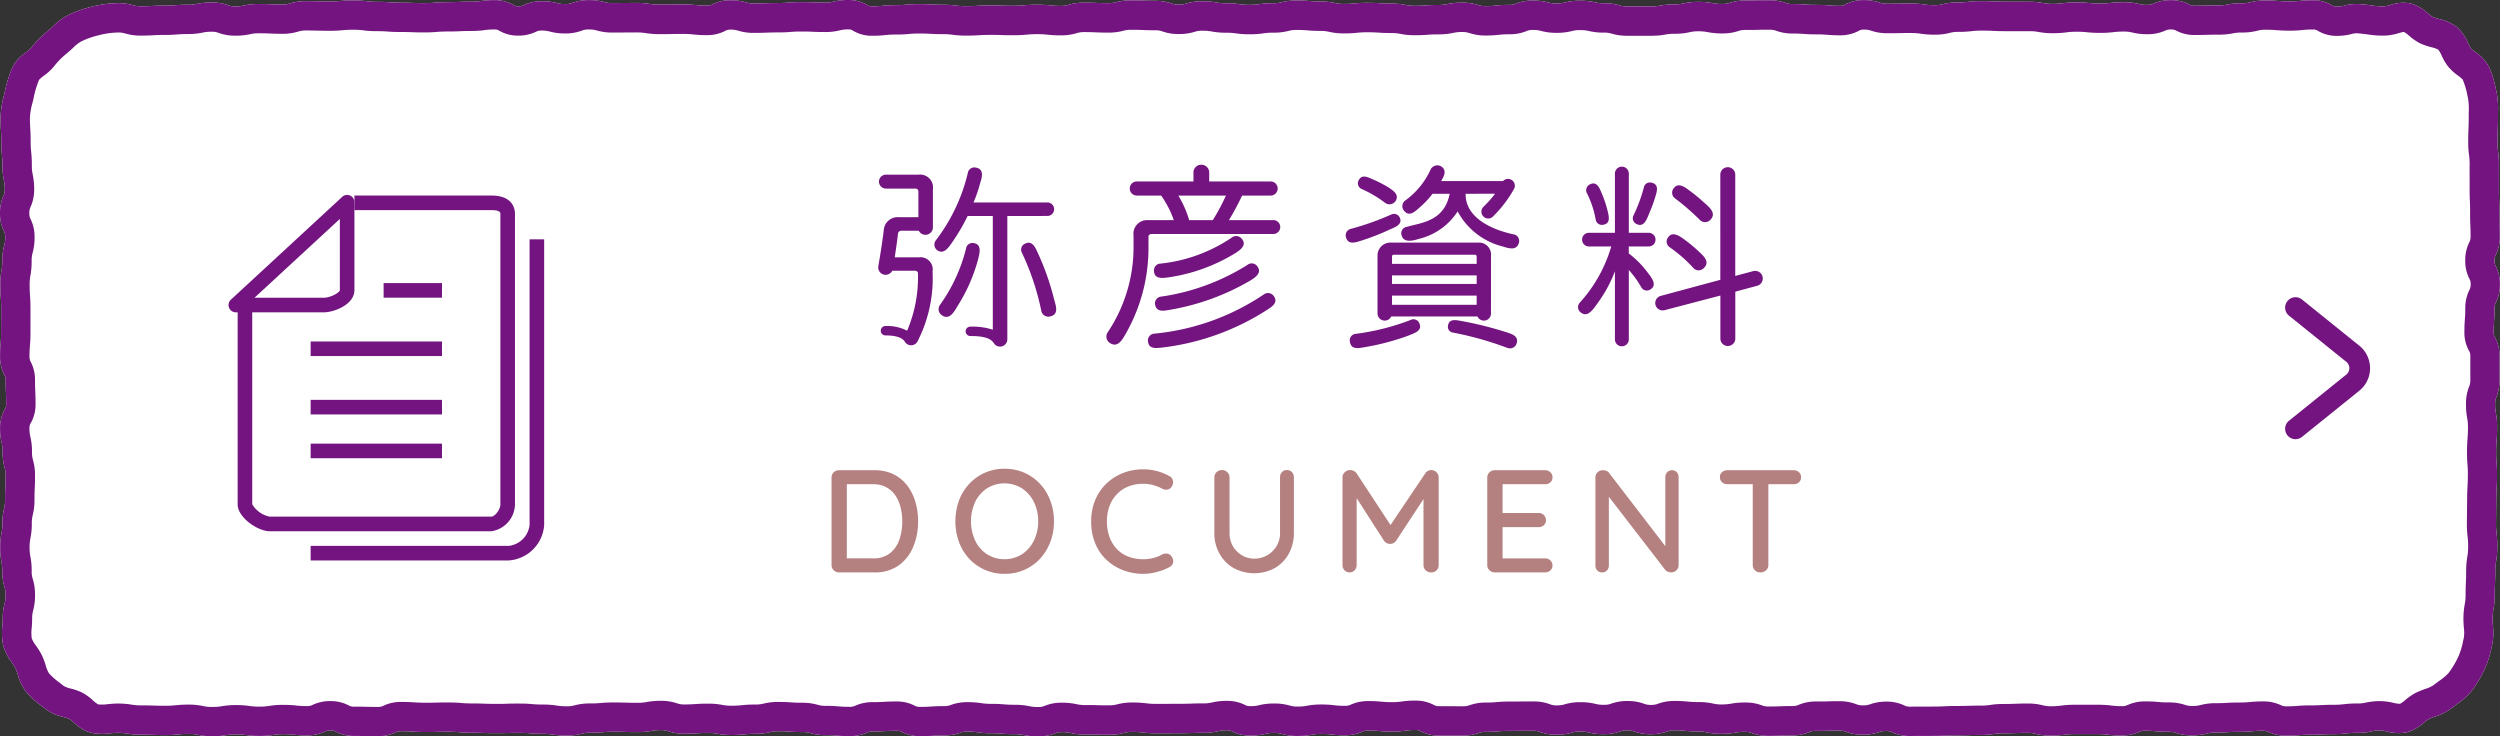 <svg xmlns="http://www.w3.org/2000/svg" width="171.295" height="50.455" viewBox="0 0 171.295 50.455"><rect x="0" y="0" width="171.295" height="50.455" fill="#333333" stroke="none"/><g id="bc08d11e-8472-4710-832f-dc0c60cba22c" data-name="レイヤー 2"><g id="b20c685e-9013-4580-8f47-e6939e369b1e" data-name="レイヤー 1"><path d="M71.135,50.455a4.716,4.716,0,0,1-1-.094,2.762,2.762,0,0,0-.621-.059c-.443,0-.665-.017-.886-.035-.183-.014-.365-.028-.73-.028a5.835,5.835,0,0,1-.95-.068,3.986,3.986,0,0,0-.665-.048,1.256,1.256,0,0,0-.495.082,3.218,3.218,0,0,1-1.121.183c-.371,0-.556.012-.742.024-.219.015-.438.03-.875.03a2.657,2.657,0,0,1-1.229-.279.709.709,0,0,0-.388-.093c-.376,0-.563.01-.75.021-.217.013-.434.025-.866.025a.927.927,0,0,0-.437.089,2.852,2.852,0,0,1-1.179.232c-.446,0-.668-.018-.891-.037-.181-.015-.362-.03-.724-.03a3.715,3.715,0,0,1-1.065-.139,1.742,1.742,0,0,0-.553-.073c-.439,0-.658-.015-.877-.03-.184-.013-.369-.026-.738-.026a2.238,2.238,0,0,0-.589.065,4.16,4.16,0,0,1-1.025.113,6.25,6.25,0,0,0-.706.035,7.768,7.768,0,0,1-.906.045,5.033,5.033,0,0,1-.981-.086,3.046,3.046,0,0,0-.632-.056c-.368,0-.552.013-.736.026-.22.015-.439.03-.878.03a3.362,3.362,0,0,1-1.1-.169,1.383,1.383,0,0,0-.512-.08,3.24,3.24,0,0,0-.642.054,5.13,5.13,0,0,1-.977.083c-.419,0-.628-.006-.837-.013s-.389-.011-.778-.011c-.363,0-.544.015-.725.03-.223.018-.445.036-.89.036a1.972,1.972,0,0,0-.571.07,3.938,3.938,0,0,1-1.044.125,5.86,5.86,0,0,1-.955-.069,3.85,3.85,0,0,0-.664-.049c-.446,0-.669-.019-.892-.037-.181-.015-.363-.03-.726-.03-.39,0-.586.005-.781.01s-.417.011-.835.011-.635-.008-.846-.016c-.193-.007-.386-.014-.772-.014-.445,0-.668-.018-.891-.036-.182-.015-.364-.03-.728-.03-.395,0-.592,0-.789.008s-.414.008-.829.008c-.438,0-.658-.015-.877-.029-.185-.013-.371-.025-.742-.025a.811.811,0,0,0-.416.092,2.778,2.778,0,0,1-1.2.251c-.417,0-.626-.005-.834-.01s-.393-.009-.786-.009a2.632,2.632,0,0,1-1.237-.287.674.674,0,0,0-.378-.094.824.824,0,0,0-.416.091,2.763,2.763,0,0,1-1.2.251,7.781,7.781,0,0,1-.914-.047,5.915,5.915,0,0,0-.707-.037,3.78,3.78,0,0,0-.66.05,5.734,5.734,0,0,1-.958.071,6.177,6.177,0,0,1-.94-.061,4.562,4.562,0,0,0-.681-.044,3.694,3.694,0,0,0-.654.051,5.375,5.375,0,0,1-.968.077,4.585,4.585,0,0,1-1-.1,2.651,2.651,0,0,0-.616-.06,6.489,6.489,0,0,0-.715.034,7.788,7.788,0,0,1-.909.045c-.423,0-.635-.007-.846-.014-.2-.007-.39-.013-.78-.013a5.516,5.516,0,0,1-.967-.075,3.734,3.734,0,0,0-.659-.051c-.156,0-.315.017-.473.032a3.993,3.993,0,0,1-1.311-.029,2.767,2.767,0,0,1-1.2-.7,2.2,2.2,0,0,0-.323-.251,2.5,2.5,0,0,0-.428-.142,3.183,3.183,0,0,1-1.194-.542l-.256-.2A6,6,0,0,1,1.787,47.4a3.6,3.6,0,0,1-.57-1.187,3.513,3.513,0,0,0-.162-.439,3.012,3.012,0,0,0-.243-.385,3.461,3.461,0,0,1-.6-1.2,4.44,4.44,0,0,1-.047-1.33c.012-.154.023-.308.023-.459a3.971,3.971,0,0,1,.127-1.052,2.036,2.036,0,0,0,.07-.58A1.612,1.612,0,0,0,.31,40.23a3.613,3.613,0,0,1-.153-1.09A3.162,3.162,0,0,0,.1,38.495a5.039,5.039,0,0,1-.086-.99,4.954,4.954,0,0,1,.091-1,2.835,2.835,0,0,0,.059-.636,4.152,4.152,0,0,1,.117-1.037,2.2,2.2,0,0,0,.067-.6c0-.431.01-.647.02-.863.009-.192.017-.385.017-.771a1.935,1.935,0,0,0-.072-.572A3.82,3.82,0,0,1,.18,30.967a2.377,2.377,0,0,0-.065-.607,4.333,4.333,0,0,1-.11-1.028,2.547,2.547,0,0,1,.319-1.275.589.589,0,0,0,.1-.361c0-.387-.008-.58-.016-.774-.01-.215-.019-.43-.019-.861a.716.716,0,0,0-.1-.395,2.676,2.676,0,0,1-.284-1.242c0-.449.019-.674.037-.9a7.307,7.307,0,0,0,.031-.733L.08,21.159c0-.374-.013-.561-.026-.748-.016-.222-.032-.445-.032-.889A5.322,5.322,0,0,1,.1,18.538a3.237,3.237,0,0,0,.055-.651,3.907,3.907,0,0,1,.13-1.059A1.98,1.98,0,0,0,.36,16.25a.8.8,0,0,0-.094-.415A2.748,2.748,0,0,1,0,14.611,2.873,2.873,0,0,1,.235,13.42a.94.94,0,0,0,.091-.446,2.77,2.77,0,0,0-.06-.63,4.73,4.73,0,0,1-.1-1.011,6.333,6.333,0,0,0-.035-.724A8.206,8.206,0,0,1,.088,9.69c0-.379-.011-.569-.023-.759C.051,8.71.037,8.489.037,8.047A6.2,6.2,0,0,1,.268,6.561l.066-.275a7.876,7.876,0,0,1,.535-1.7A2.824,2.824,0,0,1,1.792,3.58a2.223,2.223,0,0,0,.319-.27A7.42,7.42,0,0,1,3.306,2.1c.113-.09.218-.189.323-.287a4.176,4.176,0,0,1,1.043-.775A7.6,7.6,0,0,1,6.317.455,7.623,7.623,0,0,1,8.05.216,3.648,3.648,0,0,1,9.114.357,1.716,1.716,0,0,0,9.662.43c.376,0,.564-.01.751-.02.216-.012.431-.024.862-.024.365,0,.548-.014.731-.028.221-.017.441-.034.883-.034a2.722,2.722,0,0,0,.617-.059,4.721,4.721,0,0,1,1-.095A3.175,3.175,0,0,1,15.63.357a1.224,1.224,0,0,0,.488.083,2.422,2.422,0,0,0,.6-.063,4.387,4.387,0,0,1,1.013-.1c.426,0,.639.009.852.018.191.008.383.016.766.016A1.592,1.592,0,0,0,19.889.23,3.6,3.6,0,0,1,20.97.079c.417,0,.626.006.834.011s.392.01.783.01a7.047,7.047,0,0,0,.72-.031,8.642,8.642,0,0,1,.9-.04,6.616,6.616,0,0,1,.927.056,5.093,5.093,0,0,0,.688.041c.44,0,.659.016.879.031.184.013.368.026.737.026.421,0,.632.008.843.016.193.007.386.014.771.014.364,0,.546-.015.728-.029.222-.018.443-.035.886-.035.38,0,.571-.009.762-.017.213-.01.426-.019.851-.019a4.53,4.53,0,0,0,.679-.044,6.3,6.3,0,0,1,.935-.06,2.5,2.5,0,0,1,1.272.324.548.548,0,0,0,.341.1.8.8,0,0,0,.41-.092,2.769,2.769,0,0,1,1.2-.255A3.871,3.871,0,0,1,38.162.21a1.951,1.951,0,0,0,.567.07A1.2,1.2,0,0,0,39.215.2,3.149,3.149,0,0,1,40.343.007,3.794,3.794,0,0,1,41.4.14a1.863,1.863,0,0,0,.561.072L43.573.2a5.835,5.835,0,0,1,.95.068,4,4,0,0,0,.665.048c.4,0,.595,0,.793-.006s.412-.006.824-.006a7.767,7.767,0,0,1,.91.046,6,6,0,0,0,.707.036A.717.717,0,0,0,48.812.3,2.659,2.659,0,0,1,50.041.017a3.6,3.6,0,0,1,1.075.147,1.656,1.656,0,0,0,.543.075c.385,0,.577-.007.769-.015.212-.008.425-.016.848-.016.366,0,.548-.015.731-.029.222-.017.443-.034.886-.034.426,0,.639.009.852.019.191.008.381.017.763.017A2.237,2.237,0,0,0,57.1.115,4.1,4.1,0,0,1,58.124,0a2.477,2.477,0,0,1,1.283.335.511.511,0,0,0,.332.1A6.037,6.037,0,0,0,60.446.4a7.727,7.727,0,0,1,.908-.046,6.936,6.936,0,0,0,.719-.032,8.65,8.65,0,0,1,.9-.04c.431,0,.647.012.863.024.188.01.375.021.752.021a6.5,6.5,0,0,1,.931.057A4.82,4.82,0,0,0,66.2.423c.374,0,.561-.011.747-.023.218-.013.435-.026.87-.026.418,0,.628.005.837.011s.39.011.781.011a6.975,6.975,0,0,0,.72-.032,8.7,8.7,0,0,1,.9-.04,7.767,7.767,0,0,1,.91.046,6.3,6.3,0,0,0,.709.035,1.641,1.641,0,0,0,.54-.075A3.575,3.575,0,0,1,74.292.182c.426,0,.639.009.853.018.19.009.381.017.764.017a1.988,1.988,0,0,0,.573-.069A3.983,3.983,0,0,1,77.525.024c.425,0,.638.008.85.017.192.008.383.016.767.016a3.284,3.284,0,0,1,1.114.177,1.31,1.31,0,0,0,.5.082A1.6,1.6,0,0,0,81.293.24,3.573,3.573,0,0,1,82.375.088a5.166,5.166,0,0,1,.976.082,3.228,3.228,0,0,0,.641.054,6.058,6.058,0,0,1,.944.063,4.305,4.305,0,0,0,.675.045,4.271,4.271,0,0,0,.674-.046A6.043,6.043,0,0,1,87.23.222a2.091,2.091,0,0,0,.582-.068A4.026,4.026,0,0,1,88.85.034c.446,0,.669.018.893.037.181.015.362.031.724.031a4.379,4.379,0,0,1,1.015.106,2.422,2.422,0,0,0,.6.063A6.446,6.446,0,0,0,92.8.237a8.317,8.317,0,0,1,.9-.043c.437,0,.655.014.874.028.186.012.372.024.744.024a4.8,4.8,0,0,1,.992.092A2.811,2.811,0,0,0,96.938.4c.369,0,.553-.013.738-.026.22-.016.441-.032.882-.032a2.628,2.628,0,0,0,.614-.061,4.6,4.6,0,0,1,1.005-.1,3.479,3.479,0,0,1,1.094.16,1.467,1.467,0,0,0,.524.079,5.889,5.889,0,0,0,.7-.037,7.512,7.512,0,0,1,.914-.048,1.062,1.062,0,0,0,.462-.086,3,3,0,0,1,1.156-.21,3.9,3.9,0,0,1,1.049.128,1.962,1.962,0,0,0,.569.07,2.112,2.112,0,0,0,.584-.068,4.074,4.074,0,0,1,1.037-.119,4.344,4.344,0,0,1,1.019.108,2.38,2.38,0,0,0,.6.064,3.667,3.667,0,0,1,1.068.142,1.729,1.729,0,0,0,.551.074l1.618,0a3.139,3.139,0,0,0,.641-.055A5.248,5.248,0,0,1,114.745.3a2.417,2.417,0,0,0,.6-.064,4.4,4.4,0,0,1,1.017-.106,5.054,5.054,0,0,1,.981.085,3.083,3.083,0,0,0,.636.056A1.48,1.48,0,0,0,118.505.2,3.406,3.406,0,0,1,119.6.033c.394,0,.591,0,.789-.008s.413-.008.826-.008a3.239,3.239,0,0,1,1.118.18,1.272,1.272,0,0,0,.5.082c.439,0,.659.016.878.031.185.013.37.026.738.026.445,0,.667.017.89.035.182.015.365.029.729.029a.66.66,0,0,0,.376-.1,2.615,2.615,0,0,1,1.246-.293,3.361,3.361,0,0,1,1.1.168,1.421,1.421,0,0,0,.515.079c.4,0,.595,0,.794-.005s.412-.006.823-.006a5.9,5.9,0,0,1,.948.066,4.207,4.207,0,0,0,.671.047,2.063,2.063,0,0,0,.578-.069,3.991,3.991,0,0,1,1.042-.123,5.588,5.588,0,0,0,.7-.038,7.345,7.345,0,0,1,.919-.049c.429,0,.643.01.858.02.19.01.381.019.761.019l1.62.005A5.075,5.075,0,0,1,140,.21a3.139,3.139,0,0,0,.641.055,4.8,4.8,0,0,0,.686-.043,6.5,6.5,0,0,1,.934-.058,8.039,8.039,0,0,1,.907.044,6.489,6.489,0,0,0,.715.034,5.569,5.569,0,0,0,.7-.038,7.1,7.1,0,0,1,.921-.051,4.18,4.18,0,0,1,1.029.114,2.223,2.223,0,0,0,.593.066.909.909,0,0,0,.436-.089,2.851,2.851,0,0,1,1.183-.233,2.661,2.661,0,0,1,1.234.282.681.681,0,0,0,.384.1c.392,0,.588-.006.783-.011.21-.006.42-.012.84-.012a2.948,2.948,0,0,0,.632-.057,4.878,4.878,0,0,1,.989-.09,2.032,2.032,0,0,0,.58-.069,3.994,3.994,0,0,1,1.043-.123c.447,0,.67.018.893.036.183.014.366.029.732.029a6.153,6.153,0,0,0,.714-.035,8.081,8.081,0,0,1,.909-.044,2.485,2.485,0,0,1,1.286.334.54.54,0,0,0,.34.1,1.845,1.845,0,0,0,.53-.066,3.236,3.236,0,0,1,1.18-.089c.345.029.556.059.736.085a4.615,4.615,0,0,0,.812.055,2.165,2.165,0,0,0,.418-.092,2.691,2.691,0,0,1,1.366-.113,2.859,2.859,0,0,1,1.2.68,2.4,2.4,0,0,0,.335.251,2.461,2.461,0,0,0,.428.138,3.134,3.134,0,0,1,1.207.54,2.935,2.935,0,0,1,.779,1.093,2.361,2.361,0,0,0,.207.379,2.24,2.24,0,0,0,.318.269,2.792,2.792,0,0,1,.925,1.01,7.257,7.257,0,0,1,.482,1.573l.03.135a6.073,6.073,0,0,1,.1,1.466l0,.293c0,.425-.01.637-.018.849-.007.2-.015.392-.017.784a4.582,4.582,0,0,0,.041.686,6.185,6.185,0,0,1,.056.946c0,.4,0,.6,0,.8s.007.418,0,.834c0,.384.007.576.015.767.01.217.019.434.017.868,0,.384.006.577.015.769.009.216.018.432.016.864a2.762,2.762,0,0,1-.265,1.214.816.816,0,0,0-.1.419.706.706,0,0,0,.095.394,2.688,2.688,0,0,1,.277,1.244,2.751,2.751,0,0,1-.268,1.217.8.8,0,0,0-.1.415c0,.442-.017.662-.033.882-.013.189-.025.377-.028.755a.621.621,0,0,0,.1.367,2.58,2.58,0,0,1,.3,1.27v1.637a3.077,3.077,0,0,1-.209,1.151,1.134,1.134,0,0,0-.088.48,3.027,3.027,0,0,0,.053.641,5.1,5.1,0,0,1,.081.992c0,.444-.019.667-.035.889-.014.187-.028.374-.03.748s.012.552.026.735c.017.226.034.451.033.9,0,.435-.015.652-.027.869-.011.192-.022.384-.024.768l-.016,1.639a5.343,5.343,0,0,0,.036.7,6.86,6.86,0,0,1,.048.933,5.566,5.566,0,0,1-.079.972,3.754,3.754,0,0,0-.055.668c0,.43-.012.645-.021.86-.009.2-.017.391-.019.783a5.192,5.192,0,0,1-.089.987,3.384,3.384,0,0,0-.058.655c0,.154.012.306.023.456a4.049,4.049,0,0,1-.048,1.29l-.047.206a6.648,6.648,0,0,1-.47,1.485,8,8,0,0,1-.917,1.523,5.127,5.127,0,0,1-1.023.906c-.11.08-.219.16-.323.242a3.825,3.825,0,0,1-1.149.583,4.367,4.367,0,0,0-.422.169,2.247,2.247,0,0,0-.34.248,2.9,2.9,0,0,1-1.193.665,2.986,2.986,0,0,1-1.328-.06,1.925,1.925,0,0,0-1.053-.01,4.426,4.426,0,0,1-1.007.1,5.494,5.494,0,0,0-.7.038,7.188,7.188,0,0,1-.915.051c-.376,0-.564.01-.752.02-.215.011-.43.022-.859.022-.364,0-.546.014-.727.029-.221.017-.443.034-.885.034a2.765,2.765,0,0,1-1.193-.245.844.844,0,0,0-.419-.091,6.829,6.829,0,0,0-.716.033,8.328,8.328,0,0,1-.9.041c-.375,0-.562.011-.749.022-.216.013-.433.025-.865.025a2.019,2.019,0,0,0-.577.069,4.019,4.019,0,0,1-1.039.122,3.41,3.41,0,0,1-1.1-.164,1.433,1.433,0,0,0-.517-.079c-.447,0-.67-.019-.894-.038a6.975,6.975,0,0,0-.72-.032.885.885,0,0,0-.429.09,2.826,2.826,0,0,1-1.184.236,6.643,6.643,0,0,1-.925-.055,5.052,5.052,0,0,0-.687-.041h-1.612a4.722,4.722,0,0,0-.68.043,6.433,6.433,0,0,1-.931.059,4.049,4.049,0,0,1-1.033-.119,2.069,2.069,0,0,0-.578-.068c-.384,0-.576.008-.768.015-.211.008-.422.016-.843.016a4.186,4.186,0,0,0-.667.046,5.849,5.849,0,0,1-.944.066c-.388,0-.581.006-.775.012-.209.006-.418.013-.836.013-.378,0-.567.009-.756.019-.213.01-.427.021-.855.021l-1.611.006a2.767,2.767,0,0,1-1.2-.253.807.807,0,0,0-.411-.091,1.326,1.326,0,0,0-.5.081,3.278,3.278,0,0,1-1.111.176,3.086,3.086,0,0,1-1.136-.2,1.159,1.159,0,0,0-.477-.084c-.391,0-.587,0-.782.01s-.416.01-.832.01a.971.971,0,0,0-.445.088,2.918,2.918,0,0,1-1.17.223c-.384,0-.576.007-.768.015-.212.008-.424.016-.848.016a3.152,3.152,0,0,1-1.13-.19,1.193,1.193,0,0,0-.485-.084,3.446,3.446,0,0,0-.644.053,5.234,5.234,0,0,1-.971.08,4.446,4.446,0,0,1-1.011-.1,2.416,2.416,0,0,0-.6-.063,7.992,7.992,0,0,1-.9-.043,6.776,6.776,0,0,0-.713-.033,1.215,1.215,0,0,0-.485.083,3.489,3.489,0,0,1-2.251,0,1.231,1.231,0,0,0-.489-.082,1.264,1.264,0,0,0-.5.082,3.23,3.23,0,0,1-1.116.18,4.141,4.141,0,0,1-1.027-.115,2.181,2.181,0,0,0-.586-.066,1.687,1.687,0,0,0-.543.074,3.624,3.624,0,0,1-1.07.145,3.17,3.17,0,0,1-1.127-.188,1.222,1.222,0,0,0-.487-.083l-1.614.008c-.361,0-.542.015-.723.03-.223.019-.446.038-.892.038a1.345,1.345,0,0,0-.5.081,3.287,3.287,0,0,1-1.112.175L98.593,50.4a2.618,2.618,0,0,1-1.238-.288.669.669,0,0,0-.377-.094,4.31,4.31,0,0,0-.674.045,6.135,6.135,0,0,1-.94.063,8.6,8.6,0,0,1-.9-.041,6.9,6.9,0,0,0-.716-.032.893.893,0,0,0-.431.089,2.825,2.825,0,0,1-1.183.236,7.026,7.026,0,0,1-.92-.052,5.235,5.235,0,0,0-.694-.039,3.075,3.075,0,0,0-.634.055,5.041,5.041,0,0,1-.98.085,3.722,3.722,0,0,1-1.059-.136,1.8,1.8,0,0,0-.556-.073,2.228,2.228,0,0,0-.588.066,4.158,4.158,0,0,1-1.028.115,2.7,2.7,0,0,1-1.219-.269.746.746,0,0,0-.4-.093,2.359,2.359,0,0,0-.6.064,4.266,4.266,0,0,1-1.02.11c-.386,0-.58.006-.773.013-.211.007-.421.014-.842.014l-1.615.005a6.8,6.8,0,0,1-.923-.054,5.169,5.169,0,0,0-.692-.04,2.029,2.029,0,0,0-.573.069,3.968,3.968,0,0,1-1.042.124c-.415,0-.623,0-.83-.009s-.393-.008-.785-.008a4.426,4.426,0,0,1-1.007-.1,2.6,2.6,0,0,0-.61-.061,1.056,1.056,0,0,0-.464.087A3.009,3.009,0,0,1,71.135,50.455Z" style="fill:#fff"/><path d="M71.135,50.455a4.716,4.716,0,0,1-1-.094,2.762,2.762,0,0,0-.621-.059c-.443,0-.665-.017-.886-.035-.183-.014-.365-.028-.73-.028a5.835,5.835,0,0,1-.95-.068,3.986,3.986,0,0,0-.665-.048,1.256,1.256,0,0,0-.495.082,3.218,3.218,0,0,1-1.121.183c-.371,0-.556.012-.742.024-.219.015-.438.03-.875.03a2.657,2.657,0,0,1-1.229-.279.709.709,0,0,0-.388-.093c-.376,0-.563.01-.75.021-.217.013-.434.025-.866.025a.927.927,0,0,0-.437.089,2.852,2.852,0,0,1-1.179.232c-.446,0-.668-.018-.891-.037-.181-.015-.362-.03-.724-.03a3.715,3.715,0,0,1-1.065-.139,1.742,1.742,0,0,0-.553-.073c-.439,0-.658-.015-.877-.03-.184-.013-.369-.026-.738-.026a2.238,2.238,0,0,0-.589.065,4.16,4.16,0,0,1-1.025.113,6.25,6.25,0,0,0-.706.035,7.768,7.768,0,0,1-.906.045,5.033,5.033,0,0,1-.981-.086,3.046,3.046,0,0,0-.632-.056c-.368,0-.552.013-.736.026-.22.015-.439.03-.878.03a3.362,3.362,0,0,1-1.1-.169,1.383,1.383,0,0,0-.512-.08,3.24,3.24,0,0,0-.642.054,5.13,5.13,0,0,1-.977.083c-.419,0-.628-.006-.837-.013s-.389-.011-.778-.011c-.363,0-.544.015-.725.03-.223.018-.445.036-.89.036a1.972,1.972,0,0,0-.571.07,3.938,3.938,0,0,1-1.044.125,5.86,5.86,0,0,1-.955-.069,3.85,3.85,0,0,0-.664-.049c-.446,0-.669-.019-.892-.037-.181-.015-.363-.03-.726-.03-.39,0-.586.005-.781.01s-.417.011-.835.011-.635-.008-.846-.016c-.193-.007-.386-.014-.772-.014-.445,0-.668-.018-.891-.036-.182-.015-.364-.03-.728-.03-.395,0-.592,0-.789.008s-.414.008-.829.008c-.438,0-.658-.015-.877-.029-.185-.013-.371-.025-.742-.025a.811.811,0,0,0-.416.092,2.778,2.778,0,0,1-1.2.251c-.417,0-.626-.005-.834-.01s-.393-.009-.786-.009a2.632,2.632,0,0,1-1.237-.287.674.674,0,0,0-.378-.094.824.824,0,0,0-.416.091,2.763,2.763,0,0,1-1.2.251,7.781,7.781,0,0,1-.914-.047,5.915,5.915,0,0,0-.707-.037,3.78,3.78,0,0,0-.66.05,5.734,5.734,0,0,1-.958.071,6.177,6.177,0,0,1-.94-.061,4.562,4.562,0,0,0-.681-.044,3.694,3.694,0,0,0-.654.051,5.375,5.375,0,0,1-.968.077,4.585,4.585,0,0,1-1-.1,2.651,2.651,0,0,0-.616-.06,6.489,6.489,0,0,0-.715.034,7.788,7.788,0,0,1-.909.045c-.423,0-.635-.007-.846-.014-.2-.007-.39-.013-.78-.013a5.516,5.516,0,0,1-.967-.075,3.734,3.734,0,0,0-.659-.051c-.156,0-.315.017-.473.032a3.993,3.993,0,0,1-1.311-.029,2.767,2.767,0,0,1-1.2-.7,2.2,2.2,0,0,0-.323-.251,2.5,2.5,0,0,0-.428-.142,3.183,3.183,0,0,1-1.194-.542l-.256-.2A6,6,0,0,1,1.787,47.4a3.6,3.6,0,0,1-.57-1.187,3.513,3.513,0,0,0-.162-.439,3.012,3.012,0,0,0-.243-.385,3.461,3.461,0,0,1-.6-1.2,4.44,4.44,0,0,1-.047-1.33c.012-.154.023-.308.023-.459a3.971,3.971,0,0,1,.127-1.052,2.036,2.036,0,0,0,.07-.58A1.612,1.612,0,0,0,.31,40.23a3.613,3.613,0,0,1-.153-1.09A3.162,3.162,0,0,0,.1,38.495a5.039,5.039,0,0,1-.086-.99,4.954,4.954,0,0,1,.091-1,2.835,2.835,0,0,0,.059-.636,4.152,4.152,0,0,1,.117-1.037,2.2,2.2,0,0,0,.067-.6c0-.431.01-.647.02-.863.009-.192.017-.385.017-.771a1.935,1.935,0,0,0-.072-.572A3.82,3.82,0,0,1,.18,30.967a2.377,2.377,0,0,0-.065-.607,4.333,4.333,0,0,1-.11-1.028,2.547,2.547,0,0,1,.319-1.275.589.589,0,0,0,.1-.361c0-.387-.008-.58-.016-.774-.01-.215-.019-.43-.019-.861a.716.716,0,0,0-.1-.395,2.676,2.676,0,0,1-.284-1.242c0-.449.019-.674.037-.9a7.307,7.307,0,0,0,.031-.733L.08,21.159c0-.374-.013-.561-.026-.748-.016-.222-.032-.445-.032-.889A5.322,5.322,0,0,1,.1,18.538a3.237,3.237,0,0,0,.055-.651,3.907,3.907,0,0,1,.13-1.059A1.98,1.98,0,0,0,.36,16.25a.8.8,0,0,0-.094-.415A2.748,2.748,0,0,1,0,14.611,2.873,2.873,0,0,1,.235,13.42a.94.94,0,0,0,.091-.446,2.77,2.77,0,0,0-.06-.63,4.73,4.73,0,0,1-.1-1.011,6.333,6.333,0,0,0-.035-.724A8.206,8.206,0,0,1,.088,9.69c0-.379-.011-.569-.023-.759C.051,8.71.037,8.489.037,8.047A6.2,6.2,0,0,1,.268,6.561l.066-.275a7.876,7.876,0,0,1,.535-1.7A2.824,2.824,0,0,1,1.792,3.58a2.223,2.223,0,0,0,.319-.27A7.42,7.42,0,0,1,3.306,2.1c.113-.09.218-.189.323-.287a4.176,4.176,0,0,1,1.043-.775A7.6,7.6,0,0,1,6.317.455,7.623,7.623,0,0,1,8.05.216,3.648,3.648,0,0,1,9.114.357,1.716,1.716,0,0,0,9.662.43c.376,0,.564-.01.751-.02.216-.012.431-.024.862-.024.365,0,.548-.014.731-.028.221-.017.441-.034.883-.034a2.722,2.722,0,0,0,.617-.059,4.721,4.721,0,0,1,1-.095A3.175,3.175,0,0,1,15.63.357a1.224,1.224,0,0,0,.488.083,2.422,2.422,0,0,0,.6-.063,4.387,4.387,0,0,1,1.013-.1c.426,0,.639.009.852.018.191.008.383.016.766.016A1.592,1.592,0,0,0,19.889.23,3.6,3.6,0,0,1,20.97.079c.417,0,.626.006.834.011s.392.01.783.01a7.047,7.047,0,0,0,.72-.031,8.642,8.642,0,0,1,.9-.04,6.616,6.616,0,0,1,.927.056,5.093,5.093,0,0,0,.688.041c.44,0,.659.016.879.031.184.013.368.026.737.026.421,0,.632.008.843.016.193.007.386.014.771.014.364,0,.546-.015.728-.029.222-.018.443-.035.886-.035.38,0,.571-.009.762-.017.213-.01.426-.019.851-.019a4.53,4.53,0,0,0,.679-.044,6.3,6.3,0,0,1,.935-.06,2.5,2.5,0,0,1,1.272.324.548.548,0,0,0,.341.1.8.8,0,0,0,.41-.092,2.769,2.769,0,0,1,1.2-.255A3.871,3.871,0,0,1,38.162.21a1.951,1.951,0,0,0,.567.07A1.2,1.2,0,0,0,39.215.2,3.149,3.149,0,0,1,40.343.007,3.794,3.794,0,0,1,41.4.14a1.863,1.863,0,0,0,.561.072L43.573.2a5.835,5.835,0,0,1,.95.068,4,4,0,0,0,.665.048c.4,0,.595,0,.793-.006s.412-.006.824-.006a7.767,7.767,0,0,1,.91.046,6,6,0,0,0,.707.036A.717.717,0,0,0,48.812.3,2.659,2.659,0,0,1,50.041.017a3.6,3.6,0,0,1,1.075.147,1.656,1.656,0,0,0,.543.075c.385,0,.577-.007.769-.015.212-.008.425-.016.848-.016.366,0,.548-.015.731-.029.222-.017.443-.034.886-.034.426,0,.639.009.852.019.191.008.381.017.763.017A2.237,2.237,0,0,0,57.1.115,4.1,4.1,0,0,1,58.124,0a2.477,2.477,0,0,1,1.283.335.511.511,0,0,0,.332.1A6.037,6.037,0,0,0,60.446.4a7.727,7.727,0,0,1,.908-.046,6.936,6.936,0,0,0,.719-.032,8.65,8.65,0,0,1,.9-.04c.431,0,.647.012.863.024.188.01.375.021.752.021a6.5,6.5,0,0,1,.931.057A4.82,4.82,0,0,0,66.2.423c.374,0,.561-.011.747-.023.218-.013.435-.026.87-.026.418,0,.628.005.837.011s.39.011.781.011a6.975,6.975,0,0,0,.72-.032,8.7,8.7,0,0,1,.9-.04,7.767,7.767,0,0,1,.91.046,6.3,6.3,0,0,0,.709.035,1.641,1.641,0,0,0,.54-.075A3.575,3.575,0,0,1,74.292.182c.426,0,.639.009.853.018.19.009.381.017.764.017a1.988,1.988,0,0,0,.573-.069A3.983,3.983,0,0,1,77.525.024c.425,0,.638.008.85.017.192.008.383.016.767.016a3.284,3.284,0,0,1,1.114.177,1.31,1.31,0,0,0,.5.082A1.6,1.6,0,0,0,81.293.24,3.573,3.573,0,0,1,82.375.088a5.166,5.166,0,0,1,.976.082,3.228,3.228,0,0,0,.641.054,6.058,6.058,0,0,1,.944.063,4.305,4.305,0,0,0,.675.045,4.271,4.271,0,0,0,.674-.046A6.043,6.043,0,0,1,87.23.222a2.091,2.091,0,0,0,.582-.068A4.026,4.026,0,0,1,88.85.034c.446,0,.669.018.893.037.181.015.362.031.724.031a4.379,4.379,0,0,1,1.015.106,2.422,2.422,0,0,0,.6.063A6.446,6.446,0,0,0,92.8.237a8.317,8.317,0,0,1,.9-.043c.437,0,.655.014.874.028.186.012.372.024.744.024a4.8,4.8,0,0,1,.992.092A2.811,2.811,0,0,0,96.938.4c.369,0,.553-.013.738-.026.22-.016.441-.032.882-.032a2.628,2.628,0,0,0,.614-.061,4.6,4.6,0,0,1,1.005-.1,3.479,3.479,0,0,1,1.094.16,1.467,1.467,0,0,0,.524.079,5.889,5.889,0,0,0,.7-.037,7.512,7.512,0,0,1,.914-.048,1.062,1.062,0,0,0,.462-.086,3,3,0,0,1,1.156-.21,3.9,3.9,0,0,1,1.049.128,1.962,1.962,0,0,0,.569.07,2.112,2.112,0,0,0,.584-.068,4.074,4.074,0,0,1,1.037-.119,4.344,4.344,0,0,1,1.019.108,2.38,2.38,0,0,0,.6.064,3.667,3.667,0,0,1,1.068.142,1.729,1.729,0,0,0,.551.074l1.618,0a3.139,3.139,0,0,0,.641-.055A5.248,5.248,0,0,1,114.745.3a2.417,2.417,0,0,0,.6-.064,4.4,4.4,0,0,1,1.017-.106,5.054,5.054,0,0,1,.981.085,3.083,3.083,0,0,0,.636.056A1.48,1.48,0,0,0,118.505.2,3.406,3.406,0,0,1,119.6.033c.394,0,.591,0,.789-.008s.413-.008.826-.008a3.239,3.239,0,0,1,1.118.18,1.272,1.272,0,0,0,.5.082c.439,0,.659.016.878.031.185.013.37.026.738.026.445,0,.667.017.89.035.182.015.365.029.729.029a.66.66,0,0,0,.376-.1,2.615,2.615,0,0,1,1.246-.293,3.361,3.361,0,0,1,1.1.168,1.421,1.421,0,0,0,.515.079c.4,0,.595,0,.794-.005s.412-.006.823-.006a5.9,5.9,0,0,1,.948.066,4.207,4.207,0,0,0,.671.047,2.063,2.063,0,0,0,.578-.069,3.991,3.991,0,0,1,1.042-.123,5.588,5.588,0,0,0,.7-.038,7.345,7.345,0,0,1,.919-.049c.429,0,.643.01.858.02.19.01.381.019.761.019l1.62.005A5.075,5.075,0,0,1,140,.21a3.139,3.139,0,0,0,.641.055,4.8,4.8,0,0,0,.686-.043,6.5,6.5,0,0,1,.934-.058,8.039,8.039,0,0,1,.907.044,6.489,6.489,0,0,0,.715.034,5.569,5.569,0,0,0,.7-.038,7.1,7.1,0,0,1,.921-.051,4.18,4.18,0,0,1,1.029.114,2.223,2.223,0,0,0,.593.066.909.909,0,0,0,.436-.089,2.851,2.851,0,0,1,1.183-.233,2.661,2.661,0,0,1,1.234.282.681.681,0,0,0,.384.1c.392,0,.588-.006.783-.011.21-.006.42-.012.84-.012a2.948,2.948,0,0,0,.632-.057,4.878,4.878,0,0,1,.989-.09,2.032,2.032,0,0,0,.58-.069,3.994,3.994,0,0,1,1.043-.123c.447,0,.67.018.893.036.183.014.366.029.732.029a6.153,6.153,0,0,0,.714-.035,8.081,8.081,0,0,1,.909-.044,2.485,2.485,0,0,1,1.286.334.54.54,0,0,0,.34.1,1.845,1.845,0,0,0,.53-.066,3.236,3.236,0,0,1,1.18-.089c.345.029.556.059.736.085a4.615,4.615,0,0,0,.812.055,2.165,2.165,0,0,0,.418-.092,2.691,2.691,0,0,1,1.366-.113,2.859,2.859,0,0,1,1.2.68,2.4,2.4,0,0,0,.335.251,2.461,2.461,0,0,0,.428.138,3.134,3.134,0,0,1,1.207.54,2.935,2.935,0,0,1,.779,1.093,2.361,2.361,0,0,0,.207.379,2.24,2.24,0,0,0,.318.269,2.792,2.792,0,0,1,.925,1.01,7.257,7.257,0,0,1,.482,1.573l.03.135a6.073,6.073,0,0,1,.1,1.466l0,.293c0,.425-.01.637-.018.849-.007.2-.015.392-.017.784a4.582,4.582,0,0,0,.041.686,6.185,6.185,0,0,1,.056.946c0,.4,0,.6,0,.8s.007.418,0,.834c0,.384.007.576.015.767.01.217.019.434.017.868,0,.384.006.577.015.769.009.216.018.432.016.864a2.762,2.762,0,0,1-.265,1.214.816.816,0,0,0-.1.419.706.706,0,0,0,.095.394,2.688,2.688,0,0,1,.277,1.244,2.751,2.751,0,0,1-.268,1.217.8.8,0,0,0-.1.415c0,.442-.017.662-.033.882-.013.189-.025.377-.028.755a.621.621,0,0,0,.1.367,2.58,2.58,0,0,1,.3,1.27v1.637a3.077,3.077,0,0,1-.209,1.151,1.134,1.134,0,0,0-.088.48,3.027,3.027,0,0,0,.053.641,5.1,5.1,0,0,1,.081.992c0,.444-.019.667-.035.889-.014.187-.028.374-.03.748s.012.552.026.735c.017.226.034.451.033.9,0,.435-.015.652-.027.869-.011.192-.022.384-.024.768l-.016,1.639a5.343,5.343,0,0,0,.036.7,6.86,6.86,0,0,1,.048.933,5.566,5.566,0,0,1-.079.972,3.754,3.754,0,0,0-.055.668c0,.43-.012.645-.021.86-.009.2-.017.391-.019.783a5.192,5.192,0,0,1-.089.987,3.384,3.384,0,0,0-.058.655c0,.154.012.306.023.456a4.049,4.049,0,0,1-.048,1.29l-.047.206a6.648,6.648,0,0,1-.47,1.485,8,8,0,0,1-.917,1.523,5.127,5.127,0,0,1-1.023.906c-.11.08-.219.16-.323.242a3.825,3.825,0,0,1-1.149.583,4.367,4.367,0,0,0-.422.169,2.247,2.247,0,0,0-.34.248,2.9,2.9,0,0,1-1.193.665,2.986,2.986,0,0,1-1.328-.06,1.925,1.925,0,0,0-1.053-.01,4.426,4.426,0,0,1-1.007.1,5.494,5.494,0,0,0-.7.038,7.188,7.188,0,0,1-.915.051c-.376,0-.564.01-.752.02-.215.011-.43.022-.859.022-.364,0-.546.014-.727.029-.221.017-.443.034-.885.034a2.765,2.765,0,0,1-1.193-.245.844.844,0,0,0-.419-.091,6.829,6.829,0,0,0-.716.033,8.328,8.328,0,0,1-.9.041c-.375,0-.562.011-.749.022-.216.013-.433.025-.865.025a2.019,2.019,0,0,0-.577.069,4.019,4.019,0,0,1-1.039.122,3.41,3.41,0,0,1-1.1-.164,1.433,1.433,0,0,0-.517-.079c-.447,0-.67-.019-.894-.038a6.975,6.975,0,0,0-.72-.032.885.885,0,0,0-.429.09,2.826,2.826,0,0,1-1.184.236,6.643,6.643,0,0,1-.925-.055,5.052,5.052,0,0,0-.687-.041h-1.612a4.722,4.722,0,0,0-.68.043,6.433,6.433,0,0,1-.931.059,4.049,4.049,0,0,1-1.033-.119,2.069,2.069,0,0,0-.578-.068c-.384,0-.576.008-.768.015-.211.008-.422.016-.843.016a4.186,4.186,0,0,0-.667.046,5.849,5.849,0,0,1-.944.066c-.388,0-.581.006-.775.012-.209.006-.418.013-.836.013-.378,0-.567.009-.756.019-.213.01-.427.021-.855.021l-1.611.006a2.767,2.767,0,0,1-1.2-.253.807.807,0,0,0-.411-.091,1.326,1.326,0,0,0-.5.081,3.278,3.278,0,0,1-1.111.176,3.086,3.086,0,0,1-1.136-.2,1.159,1.159,0,0,0-.477-.084c-.391,0-.587,0-.782.01s-.416.01-.832.01a.971.971,0,0,0-.445.088,2.918,2.918,0,0,1-1.17.223c-.384,0-.576.007-.768.015-.212.008-.424.016-.848.016a3.152,3.152,0,0,1-1.13-.19,1.193,1.193,0,0,0-.485-.084,3.446,3.446,0,0,0-.644.053,5.234,5.234,0,0,1-.971.08,4.446,4.446,0,0,1-1.011-.1,2.416,2.416,0,0,0-.6-.063,7.992,7.992,0,0,1-.9-.043,6.776,6.776,0,0,0-.713-.033,1.215,1.215,0,0,0-.485.083,3.489,3.489,0,0,1-2.251,0,1.231,1.231,0,0,0-.489-.082,1.264,1.264,0,0,0-.5.082,3.23,3.23,0,0,1-1.116.18,4.141,4.141,0,0,1-1.027-.115,2.181,2.181,0,0,0-.586-.066,1.687,1.687,0,0,0-.543.074,3.624,3.624,0,0,1-1.07.145,3.17,3.17,0,0,1-1.127-.188,1.222,1.222,0,0,0-.487-.083l-1.614.008c-.361,0-.542.015-.723.03-.223.019-.446.038-.892.038a1.345,1.345,0,0,0-.5.081,3.287,3.287,0,0,1-1.112.175L98.593,50.4a2.618,2.618,0,0,1-1.238-.288.669.669,0,0,0-.377-.094,4.31,4.31,0,0,0-.674.045,6.135,6.135,0,0,1-.94.063,8.6,8.6,0,0,1-.9-.041,6.9,6.9,0,0,0-.716-.032.893.893,0,0,0-.431.089,2.825,2.825,0,0,1-1.183.236,7.026,7.026,0,0,1-.92-.052,5.235,5.235,0,0,0-.694-.039,3.075,3.075,0,0,0-.634.055,5.041,5.041,0,0,1-.98.085,3.722,3.722,0,0,1-1.059-.136,1.8,1.8,0,0,0-.556-.073,2.228,2.228,0,0,0-.588.066,4.158,4.158,0,0,1-1.028.115,2.7,2.7,0,0,1-1.219-.269.746.746,0,0,0-.4-.093,2.359,2.359,0,0,0-.6.064,4.266,4.266,0,0,1-1.02.11c-.386,0-.58.006-.773.013-.211.007-.421.014-.842.014l-1.615.005a6.8,6.8,0,0,1-.923-.054,5.169,5.169,0,0,0-.692-.04,2.029,2.029,0,0,0-.573.069,3.968,3.968,0,0,1-1.042.124c-.415,0-.623,0-.83-.009s-.393-.008-.785-.008a4.426,4.426,0,0,1-1.007-.1,2.6,2.6,0,0,0-.61-.061,1.056,1.056,0,0,0-.464.087A3.009,3.009,0,0,1,71.135,50.455Zm-4.847-2.344a5.815,5.815,0,0,1,.95.068,4.032,4.032,0,0,0,.665.047c.444,0,.665.018.887.035.183.014.365.029.729.029a4.708,4.708,0,0,1,.995.094,2.769,2.769,0,0,0,.621.059,1.059,1.059,0,0,0,.464-.087,3,3,0,0,1,1.153-.208,4.5,4.5,0,0,1,1.006.1,2.546,2.546,0,0,0,.611.061c.415,0,.622,0,.83.01s.392.008.785.008a2,2,0,0,0,.574-.069,3.965,3.965,0,0,1,1.041-.124,7.043,7.043,0,0,1,.924.053,5.11,5.11,0,0,0,.691.041l1.615-.005c.386,0,.579-.007.773-.013.21-.007.421-.015.842-.015a2.359,2.359,0,0,0,.6-.064,4.279,4.279,0,0,1,1.02-.109,2.71,2.71,0,0,1,1.219.268.735.735,0,0,0,.4.094,2.188,2.188,0,0,0,.589-.067,4.161,4.161,0,0,1,1.027-.114,3.727,3.727,0,0,1,1.06.137,1.79,1.79,0,0,0,.555.072,3.067,3.067,0,0,0,.634-.055,5.038,5.038,0,0,1,.98-.086,7.026,7.026,0,0,1,.92.052,5.235,5.235,0,0,0,.694.039.893.893,0,0,0,.431-.089,2.817,2.817,0,0,1,1.183-.236,8.579,8.579,0,0,1,.9.041,6.836,6.836,0,0,0,.717.033,4.281,4.281,0,0,0,.674-.046,6.166,6.166,0,0,1,.94-.062,2.618,2.618,0,0,1,1.238.288.673.673,0,0,0,.377.094l1.616.007a1.325,1.325,0,0,0,.5-.081,3.319,3.319,0,0,1,1.112-.174c.361,0,.542-.016.722-.031.223-.019.447-.038.893-.038l1.614-.007a3.175,3.175,0,0,1,1.127.187,1.2,1.2,0,0,0,.487.083,1.676,1.676,0,0,0,.542-.074,3.626,3.626,0,0,1,1.071-.145,4.145,4.145,0,0,1,1.026.115,2.179,2.179,0,0,0,.587.066,1.279,1.279,0,0,0,.5-.081,3.232,3.232,0,0,1,1.117-.18,3.192,3.192,0,0,1,1.123.185,1.232,1.232,0,0,0,.49.082,1.206,1.206,0,0,0,.484-.083,3.182,3.182,0,0,1,1.128-.188,8.352,8.352,0,0,1,.9.042,6.4,6.4,0,0,0,.711.034,4.449,4.449,0,0,1,1.012.1,2.407,2.407,0,0,0,.6.063,3.361,3.361,0,0,0,.644-.053,5.234,5.234,0,0,1,.971-.08,3.131,3.131,0,0,1,1.131.191,1.21,1.21,0,0,0,.484.083c.385,0,.577-.007.769-.015.212-.008.424-.016.847-.016a.96.96,0,0,0,.446-.089,2.908,2.908,0,0,1,1.169-.223c.391,0,.587,0,.782-.009s.416-.01.832-.01a3.112,3.112,0,0,1,1.136.2,1.159,1.159,0,0,0,.477.084,1.328,1.328,0,0,0,.5-.08,3.278,3.278,0,0,1,1.111-.176,2.767,2.767,0,0,1,1.2.253.807.807,0,0,0,.411.091l1.611-.006c.378,0,.567-.01.755-.019.214-.011.429-.021.856-.021.387,0,.581-.006.775-.012.209-.007.418-.013.836-.013a4.027,4.027,0,0,0,.666-.047,5.892,5.892,0,0,1,.945-.065c.384,0,.575-.008.767-.015.211-.008.422-.016.844-.016a4.046,4.046,0,0,1,1.032.119,2.078,2.078,0,0,0,.579.067,4.753,4.753,0,0,0,.679-.042,6.3,6.3,0,0,1,.932-.059h1.612a6.643,6.643,0,0,1,.925.055,5.052,5.052,0,0,0,.687.041.881.881,0,0,0,.43-.09,2.833,2.833,0,0,1,1.183-.236,8.667,8.667,0,0,1,.894.039c.18.015.36.031.72.031a3.42,3.42,0,0,1,1.1.164,1.429,1.429,0,0,0,.517.079,2.019,2.019,0,0,0,.577-.069,4.019,4.019,0,0,1,1.039-.122c.374,0,.561-.011.749-.022.216-.012.432-.025.865-.025a6.551,6.551,0,0,0,.715-.033,8.61,8.61,0,0,1,.9-.041,2.77,2.77,0,0,1,1.193.246.853.853,0,0,0,.419.09c.364,0,.546-.014.727-.028.222-.018.443-.035.885-.035.376,0,.564-.01.752-.02.215-.011.429-.023.859-.023a5.462,5.462,0,0,0,.694-.038,7.24,7.24,0,0,1,.916-.05,2.468,2.468,0,0,0,.6-.062,4.426,4.426,0,0,1,1.007-.1,4.082,4.082,0,0,1,.867.115,1.932,1.932,0,0,0,.461.067,1.894,1.894,0,0,0,.374-.265,3.755,3.755,0,0,1,.732-.5,6.583,6.583,0,0,1,.612-.248,2.273,2.273,0,0,0,.582-.266c.126-.1.258-.2.391-.294a3.5,3.5,0,0,0,.642-.543,6.274,6.274,0,0,0,.678-1.146,5.03,5.03,0,0,0,.314-1.048l.05-.217a2.476,2.476,0,0,0,0-.677c-.016-.2-.03-.411-.029-.62a5.311,5.311,0,0,1,.088-.987,3.29,3.29,0,0,0,.059-.655c0-.43.011-.645.021-.86.008-.2.017-.392.019-.783a5.764,5.764,0,0,1,.079-.972,3.754,3.754,0,0,0,.055-.668,5.343,5.343,0,0,0-.036-.7,7,7,0,0,1-.049-.933l.017-1.639c0-.435.014-.652.026-.87.011-.191.022-.383.024-.767,0-.368-.012-.551-.026-.735-.018-.225-.035-.45-.032-.9s.019-.667.035-.889c.015-.187.028-.374.03-.749a3.027,3.027,0,0,0-.053-.641,5,5,0,0,1-.082-.992,3.071,3.071,0,0,1,.208-1.15,1.138,1.138,0,0,0,.089-.481V24.385a.617.617,0,0,0-.1-.366,2.563,2.563,0,0,1-.306-1.271c0-.441.017-.661.033-.882.013-.188.026-.377.027-.754a2.772,2.772,0,0,1,.269-1.218.8.8,0,0,0,.1-.415.7.7,0,0,0-.095-.393,2.693,2.693,0,0,1-.277-1.245,2.766,2.766,0,0,1,.265-1.214.81.81,0,0,0,.1-.418c0-.384-.006-.576-.015-.769-.009-.216-.018-.432-.016-.864,0-.384-.007-.576-.015-.768-.01-.217-.019-.434-.018-.867,0-.4,0-.594,0-.792s-.006-.421,0-.843a4.587,4.587,0,0,0-.041-.687,6.175,6.175,0,0,1-.056-.946c0-.424.01-.636.018-.848.007-.2.015-.392.017-.784l0-.32a4.5,4.5,0,0,0-.048-.989l-.031-.141a5.628,5.628,0,0,0-.331-1.137,2.158,2.158,0,0,0-.327-.277,3.552,3.552,0,0,1-.677-.62,3.814,3.814,0,0,1-.444-.755,1.928,1.928,0,0,0-.227-.4,1.909,1.909,0,0,0-.476-.167,4.378,4.378,0,0,1-.779-.271,3.607,3.607,0,0,1-.742-.514,1.936,1.936,0,0,0-.364-.265,3.275,3.275,0,0,0-.376.091,3.482,3.482,0,0,1-.955.165,6.51,6.51,0,0,1-1.1-.075c-.153-.022-.331-.047-.624-.073a1.3,1.3,0,0,0-.533.04,3.81,3.81,0,0,1-1,.124,2.473,2.473,0,0,1-1.285-.335.541.541,0,0,0-.341-.1,6.146,6.146,0,0,0-.713.035,8.1,8.1,0,0,1-.91.044c-.446,0-.669-.017-.892-.035-.183-.015-.366-.029-.733-.029a2.085,2.085,0,0,0-.58.068,3.988,3.988,0,0,1-1.043.123,2.862,2.862,0,0,0-.631.058,4.9,4.9,0,0,1-.99.089c-.391,0-.587.006-.783.011s-.42.012-.84.012a2.648,2.648,0,0,1-1.235-.283.687.687,0,0,0-.383-.094.9.9,0,0,0-.436.09,2.867,2.867,0,0,1-1.183.233,4.231,4.231,0,0,1-1.029-.114,2.222,2.222,0,0,0-.593-.067,5.522,5.522,0,0,0-.7.039,7.31,7.31,0,0,1-.921.05,8.127,8.127,0,0,1-.907-.043,6.174,6.174,0,0,0-.715-.035,4.811,4.811,0,0,0-.686.043,6.5,6.5,0,0,1-.934.058,5.075,5.075,0,0,1-.981-.084,3.139,3.139,0,0,0-.641-.055l-1.62,0c-.429,0-.644-.01-.858-.021-.19-.009-.381-.018-.761-.018a5.6,5.6,0,0,0-.7.038,7.313,7.313,0,0,1-.918.049,2.066,2.066,0,0,0-.579.069,3.976,3.976,0,0,1-1.041.123,5.9,5.9,0,0,1-.948-.066,4.217,4.217,0,0,0-.671-.047c-.4,0-.6,0-.795.006s-.411.006-.822.006a3.373,3.373,0,0,1-1.1-.168,1.416,1.416,0,0,0-.514-.08.653.653,0,0,0-.376.1,2.627,2.627,0,0,1-1.246.293c-.444,0-.667-.018-.889-.036-.182-.014-.365-.029-.73-.029-.439,0-.658-.015-.878-.031-.185-.013-.369-.026-.738-.026a3.27,3.27,0,0,1-1.118-.179,1.275,1.275,0,0,0-.5-.082c-.394,0-.591,0-.788.007s-.413.008-.827.008a1.478,1.478,0,0,0-.521.078,3.409,3.409,0,0,1-1.095.162A5.075,5.075,0,0,1,117,2.2a3.072,3.072,0,0,0-.635-.056,2.417,2.417,0,0,0-.6.064,4.407,4.407,0,0,1-1.017.106,3.228,3.228,0,0,0-.641.054,5.138,5.138,0,0,1-.977.083l-1.618,0a3.669,3.669,0,0,1-1.069-.142,1.722,1.722,0,0,0-.55-.074,4.33,4.33,0,0,1-1.019-.108,2.392,2.392,0,0,0-.6-.064,2.107,2.107,0,0,0-.584.068,4.08,4.08,0,0,1-1.037.119,3.889,3.889,0,0,1-1.048-.128,1.969,1.969,0,0,0-.57-.07,1.051,1.051,0,0,0-.463.087,3.009,3.009,0,0,1-1.155.21,5.976,5.976,0,0,0-.706.036,7.48,7.48,0,0,1-.913.048,3.44,3.44,0,0,1-1.093-.161,1.494,1.494,0,0,0-.525-.078,2.637,2.637,0,0,0-.615.061,4.577,4.577,0,0,1-1,.1c-.37,0-.554.013-.739.027-.22.015-.441.031-.881.031a4.887,4.887,0,0,1-.992-.091,2.817,2.817,0,0,0-.626-.058c-.437,0-.655-.015-.874-.029-.186-.012-.372-.024-.744-.024a6.446,6.446,0,0,0-.713.034,8,8,0,0,1-.9.044,4.327,4.327,0,0,1-1.016-.107,2.407,2.407,0,0,0-.6-.063c-.446,0-.67-.019-.893-.038-.181-.015-.363-.03-.724-.03a2.1,2.1,0,0,0-.582.068,4.026,4.026,0,0,1-1.038.12,4.266,4.266,0,0,0-.673.046,6.069,6.069,0,0,1-.946.064,6.053,6.053,0,0,1-.943-.063,4.46,4.46,0,0,0-.676-.045,5.144,5.144,0,0,1-.975-.082,3.247,3.247,0,0,0-.642-.054,1.615,1.615,0,0,0-.536.076,3.56,3.56,0,0,1-1.081.152,3.265,3.265,0,0,1-1.115-.177,1.3,1.3,0,0,0-.5-.082c-.425,0-.638-.008-.85-.017-.192-.008-.383-.016-.767-.016a2,2,0,0,0-.574.069,3.914,3.914,0,0,1-1.042.125c-.427,0-.64-.01-.853-.019-.191-.009-.382-.017-.764-.017a1.649,1.649,0,0,0-.542.075,3.564,3.564,0,0,1-1.076.148,7.809,7.809,0,0,1-.91-.045,6.037,6.037,0,0,0-.709-.036,6.975,6.975,0,0,0-.72.032,8.7,8.7,0,0,1-.9.04c-.418,0-.628,0-.837-.011s-.391-.011-.781-.011c-.373,0-.56.011-.747.023-.217.013-.435.026-.87.026a6.476,6.476,0,0,1-.93-.057,4.848,4.848,0,0,0-.686-.042c-.431,0-.647-.012-.863-.024-.188-.01-.376-.02-.752-.02a6.952,6.952,0,0,0-.719.032c-.224.019-.448.039-.9.039a5.976,5.976,0,0,0-.706.036,7.747,7.747,0,0,1-.909.046,2.458,2.458,0,0,1-1.282-.336.521.521,0,0,0-.333-.1,2.234,2.234,0,0,0-.588.066,4.158,4.158,0,0,1-1.028.115c-.425,0-.638-.01-.851-.019-.191-.008-.383-.017-.764-.017-.366,0-.548.014-.731.029-.222.017-.443.034-.886.034-.384,0-.576.007-.769.015-.212.008-.424.017-.848.017a3.6,3.6,0,0,1-1.075-.147,1.653,1.653,0,0,0-.543-.076.709.709,0,0,0-.39.1,2.675,2.675,0,0,1-1.229.277,7.788,7.788,0,0,1-.911-.046,5.976,5.976,0,0,0-.706-.036c-.4,0-.595,0-.793.006s-.412.006-.824.006a5.815,5.815,0,0,1-.95-.068,4.005,4.005,0,0,0-.665-.048l-1.615.009A3.809,3.809,0,0,1,40.9,2.091a1.855,1.855,0,0,0-.56-.072,1.2,1.2,0,0,0-.485.084,3.151,3.151,0,0,1-1.129.189,3.868,3.868,0,0,1-1.045-.128,1.959,1.959,0,0,0-.568-.07.79.79,0,0,0-.409.092,2.764,2.764,0,0,1-1.2.255,2.511,2.511,0,0,1-1.271-.323.548.548,0,0,0-.342-.1,4.54,4.54,0,0,0-.679.044,6.288,6.288,0,0,1-.935.06c-.38,0-.571.009-.761.017-.213.01-.426.019-.852.019-.364,0-.546.015-.728.029-.222.017-.443.035-.886.035-.422,0-.633-.008-.844-.016-.193-.007-.385-.014-.77-.014-.44,0-.659-.015-.879-.031-.184-.013-.368-.026-.737-.026a6.665,6.665,0,0,1-.927-.055,4.87,4.87,0,0,0-.688-.042,6.975,6.975,0,0,0-.72.032,8.642,8.642,0,0,1-.9.04c-.418,0-.626-.006-.835-.011s-.391-.01-.782-.01a1.6,1.6,0,0,0-.538.076,3.587,3.587,0,0,1-1.08.151c-.426,0-.639-.009-.852-.018-.191-.009-.383-.017-.766-.017a2.471,2.471,0,0,0-.6.063,4.38,4.38,0,0,1-1.013.1,3.175,3.175,0,0,1-1.127-.187,1.224,1.224,0,0,0-.488-.083,2.738,2.738,0,0,0-.618.059,4.618,4.618,0,0,1-1,.1c-.366,0-.548.013-.73.027-.221.017-.442.034-.884.034-.375,0-.563.01-.751.021-.215.012-.431.024-.862.024A3.648,3.648,0,0,1,8.6,2.3a1.716,1.716,0,0,0-.548-.073,5.819,5.819,0,0,0-1.283.187,5.672,5.672,0,0,0-1.217.432A2.568,2.568,0,0,0,5,3.283c-.142.133-.285.265-.438.387a5.48,5.48,0,0,0-.88.9,3.636,3.636,0,0,1-.674.616,1.982,1.982,0,0,0-.331.284A6.4,6.4,0,0,0,2.3,6.736l-.072.3A4.563,4.563,0,0,0,2.05,8.047c0,.379.012.569.023.759.014.221.028.442.028.884a6.578,6.578,0,0,0,.035.724,7.981,7.981,0,0,1,.045.919,2.769,2.769,0,0,0,.061.631,4.728,4.728,0,0,1,.1,1.01A2.881,2.881,0,0,1,2.1,14.165a.935.935,0,0,0-.091.446.8.8,0,0,0,.094.414,2.75,2.75,0,0,1,.266,1.225,3.9,3.9,0,0,1-.13,1.058,1.983,1.983,0,0,0-.071.579,5.22,5.22,0,0,1-.083.984,3.33,3.33,0,0,0-.054.651c0,.374.013.561.026.748.016.222.031.445.031.889l0,1.633c0,.449-.018.674-.037.9-.015.183-.03.366-.03.733a.716.716,0,0,0,.1.395A2.675,2.675,0,0,1,2.4,26.061c0,.387.009.58.017.774.009.215.019.43.019.861a2.553,2.553,0,0,1-.318,1.275.594.594,0,0,0-.1.361,2.391,2.391,0,0,0,.065.608,4.384,4.384,0,0,1,.109,1.027,1.9,1.9,0,0,0,.073.572A3.82,3.82,0,0,1,2.4,32.6c0,.431-.01.647-.02.863-.009.193-.017.386-.017.771a4.155,4.155,0,0,1-.117,1.038,2.192,2.192,0,0,0-.067.595,4.947,4.947,0,0,1-.092,1,2.885,2.885,0,0,0-.059.635,3.162,3.162,0,0,0,.056.645,5.039,5.039,0,0,1,.086.99,1.594,1.594,0,0,0,.078.543A3.6,3.6,0,0,1,2.4,40.772a3.929,3.929,0,0,1-.127,1.052,2.026,2.026,0,0,0-.07.58c0,.2-.014.4-.028.6a2.882,2.882,0,0,0,0,.736,2.082,2.082,0,0,0,.291.5,5.029,5.029,0,0,1,.4.65,5.565,5.565,0,0,1,.264.694,2.151,2.151,0,0,0,.228.552,4.4,4.4,0,0,0,.733.647l.285.223a1.859,1.859,0,0,0,.484.176,4.45,4.45,0,0,1,.761.268A3.489,3.489,0,0,1,6.38,48a2.017,2.017,0,0,0,.343.262,2.582,2.582,0,0,0,.665-.015c.221-.021.444-.041.662-.041a5.63,5.63,0,0,1,.966.074,3.66,3.66,0,0,0,.66.051c.423,0,.635.007.847.014.2.007.39.013.779.013a6.474,6.474,0,0,0,.715-.034,8.036,8.036,0,0,1,.909-.045,4.577,4.577,0,0,1,1,.1,2.651,2.651,0,0,0,.616.06,3.7,3.7,0,0,0,.655-.051,5.385,5.385,0,0,1,.967-.076,6.177,6.177,0,0,1,.94.061,4.562,4.562,0,0,0,.681.044,3.932,3.932,0,0,0,.661-.049,5.576,5.576,0,0,1,.957-.072,7.746,7.746,0,0,1,.913.047,5.949,5.949,0,0,0,.708.037.814.814,0,0,0,.416-.092,2.761,2.761,0,0,1,1.2-.25,2.633,2.633,0,0,1,1.236.286.678.678,0,0,0,.379.094c.417,0,.626.005.835.01s.392.01.785.01a.811.811,0,0,0,.416-.092,2.778,2.778,0,0,1,1.2-.251c.439,0,.658.014.877.029.186.012.371.025.742.025.395,0,.592,0,.79-.008s.414-.008.828-.008c.446,0,.669.018.891.036.183.015.365.03.728.03.423,0,.635.008.846.016.193.007.386.014.772.014s.586,0,.781-.011.418-.011.835-.011c.447,0,.67.019.893.037a7.149,7.149,0,0,0,.725.031,5.733,5.733,0,0,1,.956.07,3.958,3.958,0,0,0,.663.048,1.977,1.977,0,0,0,.571-.069,3.928,3.928,0,0,1,1.044-.126c.363,0,.544-.015.725-.03.223-.018.445-.036.89-.036.419,0,.628.006.838.012.194.006.389.012.777.012a3.15,3.15,0,0,0,.642-.055,5.248,5.248,0,0,1,.977-.082,3.369,3.369,0,0,1,1.1.169,1.378,1.378,0,0,0,.511.08c.369,0,.553-.013.737-.026.219-.015.439-.03.877-.03a5.045,5.045,0,0,1,.982.086,3.027,3.027,0,0,0,.631.056,6.017,6.017,0,0,0,.706-.035,7.768,7.768,0,0,1,.906-.045,2.247,2.247,0,0,0,.59-.065,4.157,4.157,0,0,1,1.024-.113c.438,0,.658.015.877.03.184.013.369.026.738.026a3.7,3.7,0,0,1,1.064.139,1.783,1.783,0,0,0,.554.073c.445,0,.667.018.89.037.181.015.362.03.725.03a.913.913,0,0,0,.436-.09,2.874,2.874,0,0,1,1.18-.231c.375,0,.563-.011.75-.022.217-.012.433-.025.866-.025a2.679,2.679,0,0,1,1.229.278.7.7,0,0,0,.388.094c.371,0,.556-.012.741-.024.219-.015.438-.029.876-.029a1.254,1.254,0,0,0,.5-.083A3.224,3.224,0,0,1,66.288,48.111Z" style="fill:#731480"/><path d="M63.92,15.572a.511.511,0,0,1-.966.238h-1.2a.227.227,0,0,0-.224.182c-.042.407-.126.981-.224,1.64h1.653a.838.838,0,0,1,.939.966,9.477,9.477,0,0,1-1.051,4.832A.5.5,0,0,1,62,23.417c-.224-.379-.9-.435-1.33-.435a.322.322,0,0,1,0-.644,2.949,2.949,0,0,1,1.484.322,9.322,9.322,0,0,0,.743-3.908.18.18,0,0,0-.182-.2H61.133a.507.507,0,0,1-.953-.308c.28-1.611.379-2.507.379-2.522a.956.956,0,0,1,1.05-.84h1.317V13.121a.191.191,0,0,0-.2-.2H60.7a.477.477,0,0,1-.028-.953h2.255a.885.885,0,0,1,.994,1Zm5.1-.77v8.46a.5.5,0,0,1-.924.252c-.239-.377-.8-.49-1.611-.49a.322.322,0,0,1,0-.644,4.545,4.545,0,0,1,1.54.21V14.8H66.3a13.083,13.083,0,0,1-1.023,1.751c-.294.434-.616.91-1.065.588a.472.472,0,0,1-.1-.658,12.241,12.241,0,0,0,2.2-4.623.447.447,0,0,1,.532-.378c.658.1.406.757.308,1.092a9.524,9.524,0,0,1-.448,1.3h5.029a.463.463,0,1,1,.028.925Zm-2.83,2.241a.44.44,0,0,1,.477-.392c.6.056.476.616.364,1.065a11.543,11.543,0,0,1-1.4,3.221c-.266.449-.574,1.023-1.106.658a.5.5,0,0,1-.112-.714A11.316,11.316,0,0,0,66.189,17.043Zm4.049-.35c.49-.238.7.266.868.63a18,18,0,0,1,1.121,3.194c.126.462.336,1.022-.266,1.162a.49.49,0,0,1-.617-.392,17.44,17.44,0,0,0-1.316-3.95A.448.448,0,0,1,70.238,16.693Z" style="fill:#731480"/><path d="M78.873,16.034a.189.189,0,0,0-.182.2v.588a11.86,11.86,0,0,1-1.513,5.967c-.28.5-.6,1.079-1.148.7a.522.522,0,0,1-.126-.729,10.491,10.491,0,0,0,1.764-5.939v-.672a.935.935,0,0,1,.981-1.065h1.779A6.817,6.817,0,0,0,79.56,13.4H77.879a.484.484,0,0,1-.014-.967h3.908v-.658a.542.542,0,0,1,1.079,0v.658h4.23a.484.484,0,0,1,0,.967H85.106a18.336,18.336,0,0,1-.9,1.681h3.068a.477.477,0,0,1,0,.952Zm7.9,5.226A16.966,16.966,0,0,1,79.742,23.8c-.491.056-1.009.154-1.079-.378a.465.465,0,0,1,.434-.561,16.18,16.18,0,0,0,7.48-2.675.486.486,0,0,1,.7.1C87.614,20.741,87.124,21.035,86.773,21.26Zm-2.185-3.881A12.061,12.061,0,0,1,80.092,19c-.42.056-1.009.154-1.023-.448a.456.456,0,0,1,.449-.49,10.712,10.712,0,0,0,4.874-1.779.485.485,0,0,1,.645.028C85.527,16.791,84.924,17.169,84.588,17.379Zm1.023,1.877a16.276,16.276,0,0,1-5.561,1.989c-.308.057-.8.141-.9-.35a.465.465,0,0,1,.421-.574,15.129,15.129,0,0,0,5.9-2.171.466.466,0,0,1,.644.056C86.549,18.71,85.933,19.06,85.611,19.256ZM80.736,13.4a6.984,6.984,0,0,1,.743,1.681H83.1A14.012,14.012,0,0,0,84,13.4Z" style="fill:#731480"/><path d="M95.253,15.712a15.693,15.693,0,0,1-1.919.757c-.406.126-.953.35-1.106-.2a.453.453,0,0,1,.335-.589,18.787,18.787,0,0,0,2.76-.98.429.429,0,0,1,.546.14C96.191,15.362,95.575,15.572,95.253,15.712ZM96.486,23a16.52,16.52,0,0,1-2.886.771c-.476.084-1.022.224-1.106-.35a.445.445,0,0,1,.406-.547,16.085,16.085,0,0,0,3.754-.952.433.433,0,0,1,.6.238C97.466,22.66,96.948,22.814,96.486,23Zm-1.569-9.09a7.929,7.929,0,0,0-1.6-.953.421.421,0,0,1-.238-.574c.21-.477.644-.239.939-.113a8.736,8.736,0,0,1,1.078.547c.336.224.84.518.5.994A.5.5,0,0,1,94.917,13.906Zm7.242,7.564a.484.484,0,0,1-.925.209H95.323a.492.492,0,0,1-.938-.209V17.505a.884.884,0,0,1,.952-.882h5.925a.826.826,0,0,1,.9.882Zm-.981-3.895a.118.118,0,0,0-.126-.126H95.491a.114.114,0,0,0-.112.126v.5h5.8Zm0,1.289h-5.8v.588h5.8Zm0,1.387h-5.8v.63h5.8Zm-.756-6.976v.042c0,1.555,1.7,2.395,3.264,2.732a.461.461,0,0,1,.378.616c-.168.5-.645.364-1.135.21a4.817,4.817,0,0,1-3.054-2.395,4.364,4.364,0,0,1-2.689,1.891c-.462.154-1.008.238-1.148-.238a.44.44,0,0,1,.336-.589c.994-.294,2.577-.364,2.955-2.269H98.153a6.137,6.137,0,0,1-.869.924c-.322.281-.714.687-1.078.239a.477.477,0,0,1,.056-.687A5.336,5.336,0,0,0,98,11.664a.517.517,0,0,1,.742-.266c.42.266.2.686,0,1.009h4.244a.467.467,0,0,1,.757.532,8.414,8.414,0,0,1-1.485,1.933.467.467,0,0,1-.616-.7,7.591,7.591,0,0,0,.8-.9Zm2.871,10.562a22.781,22.781,0,0,0-3.726-1.051.4.4,0,0,1-.35-.49c.084-.5.574-.365.981-.294a24.62,24.62,0,0,1,2.787.686c.533.168,1.121.294.925.855A.469.469,0,0,1,103.293,23.837Z" style="fill:#731480"/><path d="M111.6,17.365a6.562,6.562,0,0,1,1.289,1.3c.322.42.658.868.2,1.163a.439.439,0,0,1-.63-.141,6.887,6.887,0,0,0-.855-1.19v4.776a.477.477,0,0,1-.953,0V18.584a9.041,9.041,0,0,1-1.134,2.115c-.378.532-.742,1.093-1.219.7a.448.448,0,0,1-.056-.658,9.821,9.821,0,0,0,2.158-3.852h-1.542a.47.47,0,0,1-.014-.939h1.807V11.874a.477.477,0,0,1,.953,0V15.95h1.387a.47.47,0,0,1-.014.939H111.6ZM109.849,15.4a.429.429,0,0,1-.518-.378,6.718,6.718,0,0,0-.588-1.765.439.439,0,0,1,.21-.63c.462-.224.644.266.77.56a7.692,7.692,0,0,1,.42,1.233C110.255,14.858,110.354,15.32,109.849,15.4ZM113,14.62c-.168.42-.364.98-.869.728a.428.428,0,0,1-.2-.6,10.706,10.706,0,0,0,.7-1.891.424.424,0,0,1,.546-.337c.532.127.336.645.238.981A10.25,10.25,0,0,1,113,14.62Zm5.9,5.365v3.249a.513.513,0,0,1-1.023,0V20.251l-3.852,1.009a.507.507,0,0,1-.252-.981l4.1-1.107V11.93a.513.513,0,0,1,1.023,0v6.976l1.261-.336a.52.52,0,0,1,.252,1.008Zm-4.468-3.026a.469.469,0,0,1-.155-.672c.308-.477.8-.127,1.233.2a9.162,9.162,0,0,1,.868.728c.323.294.841.742.337,1.177a.482.482,0,0,1-.7-.043A9.728,9.728,0,0,0,114.43,16.959Zm.35-3.362a.476.476,0,0,1-.1-.7c.336-.434.77-.07,1.2.252.379.28.673.546.911.757.378.335.812.714.406,1.148a.5.5,0,0,1-.743,0A16.371,16.371,0,0,0,114.78,13.6Z" style="fill:#731480"/><path d="M157.283,30.092a.71.71,0,0,1-.446-1.263l3.871-3.119a.57.57,0,0,0,0-.963l-3.871-3.119a.71.71,0,0,1,.892-1.106l3.871,3.12a1.985,1.985,0,0,1,0,3.174l-3.872,3.119A.706.706,0,0,1,157.283,30.092Z" style="fill:#731480"/><path d="M59.925,32.219a2.893,2.893,0,0,1,1.29.274,2.636,2.636,0,0,1,.935.76,3.405,3.405,0,0,1,.565,1.12,4.664,4.664,0,0,1,.191,1.346,4.436,4.436,0,0,1-.341,1.764,2.922,2.922,0,0,1-1,1.265,2.75,2.75,0,0,1-1.64.471h-2.44a.5.5,0,0,1-.36-.146.484.484,0,0,1-.149-.365v-5.98a.487.487,0,0,1,.149-.365.5.5,0,0,1,.36-.144Zm-.1,6.039a1.79,1.79,0,0,0,1.15-.35,2.017,2.017,0,0,0,.645-.925,3.757,3.757,0,0,0,.2-1.264,3.916,3.916,0,0,0-.116-.966,2.481,2.481,0,0,0-.359-.81,1.8,1.8,0,0,0-.621-.56,1.866,1.866,0,0,0-.9-.205h-1.89l.089-.09v5.27l-.06-.1Z" style="fill:#b58080"/><path d="M72.215,35.719a3.922,3.922,0,0,1-.25,1.414,3.479,3.479,0,0,1-.7,1.145,3.234,3.234,0,0,1-1.074.765,3.327,3.327,0,0,1-1.361.275,3.294,3.294,0,0,1-1.349-.275,3.242,3.242,0,0,1-1.076-.765,3.434,3.434,0,0,1-.7-1.145,4.225,4.225,0,0,1,0-2.83,3.454,3.454,0,0,1,.7-1.145,3.258,3.258,0,0,1,2.425-1.04,3.327,3.327,0,0,1,1.361.275,3.263,3.263,0,0,1,1.074.765,3.5,3.5,0,0,1,.7,1.145A3.933,3.933,0,0,1,72.215,35.719Zm-1.08,0a2.933,2.933,0,0,0-.3-1.331,2.327,2.327,0,0,0-.815-.93,2.27,2.27,0,0,0-2.39,0,2.314,2.314,0,0,0-.81.925,3.206,3.206,0,0,0,0,2.665,2.3,2.3,0,0,0,.81.93,2.27,2.27,0,0,0,2.39,0,2.314,2.314,0,0,0,.815-.93A2.924,2.924,0,0,0,71.135,35.719Z" style="fill:#b58080"/><path d="M80.115,32.618a.438.438,0,0,1,.255.34.525.525,0,0,1-.115.42.4.4,0,0,1-.285.17.577.577,0,0,1-.345-.07,3.224,3.224,0,0,0-.61-.24,2.5,2.5,0,0,0-.68-.09,2.705,2.705,0,0,0-1.025.185,2.243,2.243,0,0,0-.785.53,2.368,2.368,0,0,0-.505.815,2.957,2.957,0,0,0-.175,1.041,3.032,3.032,0,0,0,.19,1.114,2.345,2.345,0,0,0,.525.82,2.113,2.113,0,0,0,.79.5,2.864,2.864,0,0,0,.985.165,2.739,2.739,0,0,0,.665-.08,2.5,2.5,0,0,0,.615-.24.6.6,0,0,1,.355-.065.417.417,0,0,1,.285.175.5.5,0,0,1,.125.425.461.461,0,0,1-.255.325,3.094,3.094,0,0,1-.55.24,4.64,4.64,0,0,1-.61.16,3.313,3.313,0,0,1-.63.06,3.839,3.839,0,0,1-1.36-.24,3.452,3.452,0,0,1-1.14-.7,3.212,3.212,0,0,1-.785-1.13,3.871,3.871,0,0,1-.285-1.529,3.762,3.762,0,0,1,.265-1.426,3.306,3.306,0,0,1,.75-1.13,3.473,3.473,0,0,1,1.135-.74,3.735,3.735,0,0,1,1.42-.265,3.655,3.655,0,0,1,.935.12A3.55,3.55,0,0,1,80.115,32.618Z" style="fill:#b58080"/><path d="M88.175,32.208a.449.449,0,0,1,.35.145.527.527,0,0,1,.13.366v3.789a2.9,2.9,0,0,1-.35,1.43,2.546,2.546,0,0,1-.96.985,2.968,2.968,0,0,1-2.815,0,2.565,2.565,0,0,1-.97-.985,2.857,2.857,0,0,1-.355-1.43V32.719a.489.489,0,0,1,.15-.366.54.54,0,0,1,.39-.145.5.5,0,0,1,.345.145.482.482,0,0,1,.155.366v3.789a1.769,1.769,0,0,0,.235.925,1.712,1.712,0,0,0,.625.62,1.636,1.636,0,0,0,.83.225,1.769,1.769,0,0,0,1.525-.845,1.711,1.711,0,0,0,.245-.925V32.719a.543.543,0,0,1,.125-.366A.433.433,0,0,1,88.175,32.208Z" style="fill:#b58080"/><path d="M92.505,32.208a.6.6,0,0,1,.25.06.465.465,0,0,1,.2.17l2.54,3.87-.43-.02,2.59-3.85a.481.481,0,0,1,.41-.23.51.51,0,0,1,.355.145.482.482,0,0,1,.155.366v5.989a.5.5,0,0,1-.14.365.492.492,0,0,1-.37.146.519.519,0,0,1-.385-.146.492.492,0,0,1-.145-.365v-5.07l.32.07-2.2,3.35a.635.635,0,0,1-.18.155.5.5,0,0,1-.455,0,.6.6,0,0,1-.185-.155l-2.12-3.3.24-.4v5.35a.513.513,0,0,1-.135.365.463.463,0,0,1-.355.146.45.45,0,0,1-.345-.146.513.513,0,0,1-.135-.365V32.719a.481.481,0,0,1,.155-.361A.507.507,0,0,1,92.505,32.208Z" style="fill:#b58080"/><path d="M102.415,32.219h3.46a.489.489,0,0,1,.354.139.467.467,0,0,1,.146.35.434.434,0,0,1-.146.34.507.507,0,0,1-.354.13h-3.021l.1-.17v2.24l-.09-.1h2.56a.494.494,0,0,1,.355.14.483.483,0,0,1,.145.36.436.436,0,0,1-.145.34.512.512,0,0,1-.355.13h-2.54l.07-.09v2.31l-.07-.08h2.99a.482.482,0,0,1,.354.145.461.461,0,0,1,.146.335.45.45,0,0,1-.146.345.5.5,0,0,1-.354.136h-3.46a.5.5,0,0,1-.36-.146.485.485,0,0,1-.15-.365v-5.98a.488.488,0,0,1,.15-.365A.5.5,0,0,1,102.415,32.219Z" style="fill:#b58080"/><path d="M114.565,32.219a.422.422,0,0,1,.325.134.476.476,0,0,1,.125.335v6.02a.5.5,0,0,1-.51.511.646.646,0,0,1-.215-.041.385.385,0,0,1-.175-.11l-4.11-5.33.23-.13v5.15a.454.454,0,0,1-.13.325.44.44,0,0,1-.33.136.435.435,0,0,1-.335-.136.458.458,0,0,1-.125-.325v-6.03a.484.484,0,0,1,.15-.37.51.51,0,0,1,.36-.139.693.693,0,0,1,.235.044.361.361,0,0,1,.185.135l4.01,5.22-.15.14v-5.07a.463.463,0,0,1,.13-.335A.437.437,0,0,1,114.565,32.219Z" style="fill:#b58080"/><path d="M118.354,33.178a.519.519,0,0,1-.359-.135.454.454,0,0,1-.15-.355.429.429,0,0,1,.15-.34.533.533,0,0,1,.359-.129h4.551a.5.5,0,0,1,.355.134.453.453,0,0,1,.145.345.447.447,0,0,1-.145.35.513.513,0,0,1-.355.13Zm2.271,6.041a.519.519,0,0,1-.385-.146.492.492,0,0,1-.145-.365V32.719h1.07v5.989a.478.478,0,0,1-.155.365A.543.543,0,0,1,120.625,39.219Z" style="fill:#b58080"/><path d="M22.186,21.4H16.159a.5.5,0,0,1-.339-.867l7.626-7.044a.5.5,0,0,1,.839.367V19.88C24.285,20.862,22.9,21.4,22.186,21.4Zm-4.748-1h4.748c.458,0,1.081-.351,1.1-.518V15Z" style="fill:#731480"/><path d="M33.667,36.4h-15.2c-.783,0-2.184-.929-2.184-1.844V20.4h1V34.553a1.8,1.8,0,0,0,1.184.844h15.2c.235,0,.618-.471.618-.844V14.639c0-.16-.208-.242-.618-.242H24.285v-1h9.382c1.5,0,1.618.951,1.618,1.242V34.553A1.893,1.893,0,0,1,33.667,36.4Z" style="fill:#731480"/><path d="M34.865,38.4H21.285v-1h13.58a1.616,1.616,0,0,0,1.42-1.427V16.4h1V35.97A2.609,2.609,0,0,1,34.865,38.4Z" style="fill:#731480"/><rect x="26.285" y="19.397" width="4" height="1" style="fill:#731480"/><rect x="21.285" y="23.397" width="9" height="1" style="fill:#731480"/><rect x="21.285" y="27.397" width="9" height="1" style="fill:#731480"/><rect x="21.285" y="30.397" width="9" height="1" style="fill:#731480"/></g></g></svg>
